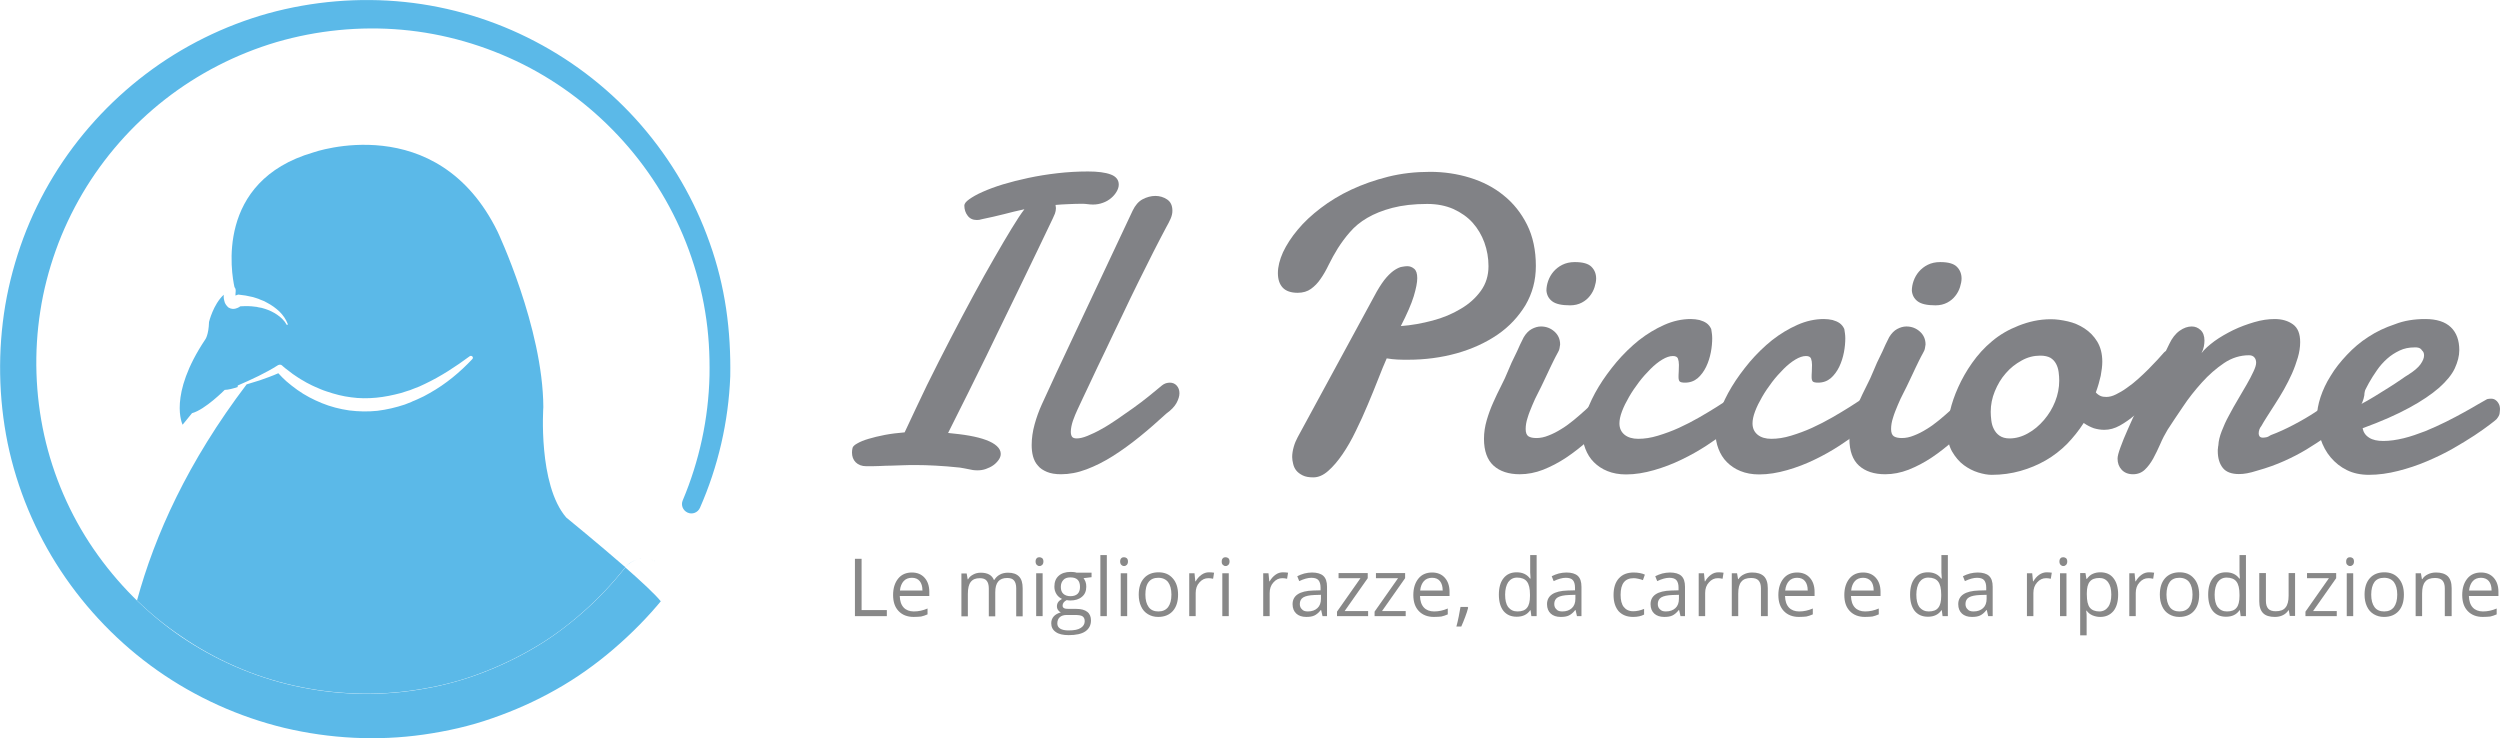 <?xml version="1.0" encoding="utf-8"?>
<!-- Generator: Adobe Illustrator 23.0.3, SVG Export Plug-In . SVG Version: 6.00 Build 0)  -->
<svg version="1.1" id="Livello_3" xmlns="http://www.w3.org/2000/svg" xmlns:xlink="http://www.w3.org/1999/xlink" x="0px" y="0px"
	 viewBox="0 0 1277.3 377.1" style="enable-background:new 0 0 1277.3 377.1;" xml:space="preserve">
<style type="text/css">
	.st0{fill:#818286;}
	.st1{fill:#5BB9E8;}
	.st2{fill:#888888;}
</style>
<g>
	<g>
		<path class="st0" d="M490.4,238.9c-4.6-0.5-8.8-0.8-12.4-1c-3.6-0.2-7-0.3-10.2-0.3c-2.1,0-4.2,0-6.2,0.1c-2,0.1-4,0.1-6,0.2
			c-2,0-4.1,0.1-6.2,0.2c-2.1,0.1-4.4,0.1-6.8,0.1c-2.3,0-4.1-0.7-5.4-2c-1.3-1.3-1.9-3-1.9-5c0-0.8,0.1-1.6,0.3-2.4
			c0.2-0.7,1-1.5,2.5-2.3c1.4-0.8,3.3-1.6,5.7-2.3c2.4-0.7,5.1-1.4,8.3-2c3.2-0.6,6.5-1,10.1-1.3c3.7-7.9,7.5-16,11.4-24.1
			c4-8.1,8-16,12-23.7s7.9-15.1,11.7-22.1c3.8-7,7.3-13.4,10.7-19.2c3.3-5.8,6.3-10.8,8.9-15.1c2.6-4.3,4.8-7.6,6.5-9.8
			c-3.6,0.8-7.1,1.6-10.4,2.5c-3.4,0.9-7.2,1.7-11.4,2.6c-0.8,0.3-1.7,0.4-2.5,0.4c-2,0-3.6-0.7-4.7-2.2c-1.1-1.4-1.7-3.2-1.7-5.2
			c0-0.9,0.8-2,2.5-3.2c1.7-1.2,3.9-2.5,6.9-3.8c2.9-1.3,6.4-2.6,10.3-3.8c4-1.2,8.3-2.3,13-3.3c4.7-1,9.6-1.8,14.8-2.4
			c5.2-0.6,10.4-0.9,15.7-0.9c4.9,0,8.8,0.5,11.5,1.5c2.8,1,4.2,2.8,4.2,5.2c0,1.2-0.4,2.4-1.1,3.6c-0.7,1.2-1.6,2.3-2.8,3.3
			c-1.2,1-2.5,1.8-4.2,2.4c-1.6,0.6-3.3,0.9-5.1,0.9c-1,0-1.9-0.1-2.7-0.2s-1.8-0.2-2.7-0.2c-2.6,0-5,0.1-7.3,0.2
			c-2.3,0.1-4.4,0.2-6.4,0.4c0.1,0.7,0.2,1.2,0.2,1.6c0,1-0.2,1.9-0.5,2.8c-0.4,0.9-0.7,1.7-1.1,2.5c-2.2,4.6-4.8,10.1-7.9,16.5
			c-3.1,6.4-6.4,13.3-9.9,20.5c-3.5,7.2-7.1,14.6-10.7,22c-3.6,7.5-7,14.5-10.3,21.1c-3.2,6.6-6.2,12.5-8.8,17.7
			c-2.6,5.2-4.6,9.1-5.9,11.8c3.9,0.4,7.6,0.8,10.9,1.4c3.3,0.6,6.1,1.3,8.5,2.2c2.4,0.9,4.2,1.9,5.5,3.1c1.3,1.2,2,2.5,2,4
			c0,1.1-0.4,2.1-1.1,3.1c-0.7,1-1.6,1.9-2.7,2.7c-1.1,0.8-2.4,1.4-3.8,1.9c-1.4,0.5-2.8,0.7-4.3,0.7c-1.6,0-3.1-0.2-4.6-0.6
			C493.2,239.4,491.8,239.1,490.4,238.9z"/>
		<path class="st0" d="M550.5,209.3c-0.8,1.6-1.5,3.5-2.3,5.6c-0.7,2.1-1.1,4.1-1.1,5.7c0,1.1,0.2,1.9,0.6,2.5s1.2,0.9,2.4,0.9
			c1.5,0,3.3-0.4,5.5-1.3c2.2-0.9,4.6-2,7.2-3.5c2.6-1.4,5.2-3.1,8-5c2.8-1.9,5.5-3.8,8.3-5.8s5.4-4,7.9-6c2.5-2,4.7-3.8,6.7-5.5
			c0.6-0.5,1.2-0.8,2-1.1c0.8-0.2,1.4-0.3,2-0.3c1.4,0,2.6,0.5,3.5,1.5c0.9,1,1.4,2.3,1.4,3.9c0,1.5-0.5,3.1-1.5,5
			c-1,1.8-2.7,3.6-5.2,5.4c-4.5,4.1-9,8.1-13.6,11.8c-4.6,3.7-9.1,7-13.7,9.9s-9,5.1-13.5,6.8c-4.5,1.7-8.8,2.5-13,2.5
			c-2.9,0-5.3-0.4-7.2-1.2c-1.9-0.8-3.5-1.8-4.6-3.2c-1.2-1.3-2-2.9-2.5-4.7c-0.5-1.8-0.7-3.8-0.7-5.8c0-3.4,0.5-7,1.5-10.6
			c1-3.6,2.2-6.9,3.6-10c2.5-5.5,5-10.9,7.5-16.3c2.5-5.4,4.9-10.4,7-14.9l32-68c1.3-2.7,3-4.7,5.1-5.8c2.1-1.1,4.3-1.7,6.5-1.7
			c2.2,0,4.2,0.6,6,1.8c1.8,1.2,2.7,3.1,2.7,5.8c0,1.3-0.3,2.6-0.9,4c-0.6,1.4-1.4,2.9-2.3,4.5c-1.8,3.3-3.8,7.3-6.3,12.1
			c-2.4,4.8-5,10-7.8,15.6c-2.8,5.6-5.6,11.5-8.5,17.6c-2.9,6.1-5.8,12-8.5,17.8c-2.8,5.8-5.4,11.2-7.8,16.4
			S552.2,205.5,550.5,209.3z"/>
		<path class="st0" d="M708.5,183.1c-1.3,3-2.8,6.5-4.4,10.7c-1.6,4.1-3.4,8.5-5.3,13c-1.9,4.5-3.9,9-6.1,13.4
			c-2.1,4.4-4.4,8.4-6.8,11.9c-2.4,3.5-4.8,6.3-7.3,8.5c-2.5,2.2-5,3.3-7.6,3.3c-2.2,0-4-0.3-5.4-1c-1.4-0.7-2.5-1.5-3.3-2.5
			c-0.8-1-1.3-2.1-1.6-3.4c-0.3-1.2-0.5-2.4-0.5-3.5c0-1.7,0.3-3.4,0.8-5.2c0.5-1.8,1.2-3.4,2-4.9l40.4-74.4c1.8-3.1,3.4-5.5,5-7.3
			c1.6-1.8,3.1-3.1,4.4-3.9s2.6-1.4,3.6-1.5c1.1-0.2,1.9-0.3,2.6-0.3c1.3,0,2.4,0.4,3.5,1.3c1.1,0.9,1.6,2.5,1.6,4.8
			c0,2.3-0.6,5.3-1.8,9.3c-1.2,3.9-3.4,9-6.6,15.2c5.5-0.4,10.9-1.4,16.2-2.8c5.3-1.4,10.1-3.4,14.4-6c4.3-2.5,7.7-5.6,10.3-9.2
			c2.6-3.6,3.9-7.8,3.9-12.6c0-4.2-0.7-8.2-2.1-12.1c-1.4-3.8-3.4-7.2-6-10.1c-2.6-2.9-5.9-5.2-9.8-7c-3.9-1.7-8.3-2.6-13.4-2.6
			c-6.9,0-12.8,0.7-17.8,2c-5,1.3-9.2,3-12.8,5.1c-3.6,2.1-6.5,4.5-8.9,7.3c-2.4,2.7-4.4,5.5-6.2,8.3c-1.7,2.8-3.3,5.6-4.6,8.3
			c-1.3,2.7-2.7,5.2-4.2,7.3c-1.4,2.1-3.1,3.8-4.9,5.1c-1.8,1.3-4.1,2-6.8,2c-3.4,0-6-0.9-7.6-2.6c-1.7-1.8-2.5-4.3-2.5-7.5
			c0-3.2,0.9-6.8,2.6-10.6c1.8-3.8,4.3-7.7,7.5-11.5c3.2-3.9,7.2-7.6,11.8-11.1c4.6-3.5,9.8-6.7,15.6-9.4c5.8-2.7,12-4.9,18.8-6.6
			c6.8-1.7,13.9-2.5,21.5-2.5c7,0,13.8,1,20.3,3c6.5,2,12.3,5,17.2,9c5,4,9,9,12,15c3,6,4.5,13.1,4.5,21.1c0,7.4-1.8,14-5.3,20
			c-3.6,5.9-8.3,11-14.3,15.1s-13,7.3-20.8,9.5c-7.9,2.2-16.2,3.3-24.9,3.3c-1.8,0-3.7,0-5.5-0.1
			C712.1,183.6,710.3,183.4,708.5,183.1z"/>
		<path class="st0" d="M778.5,172.3c1.2-2,2.6-3.4,4.1-4.2c1.5-0.8,3.1-1.3,4.7-1.3c2.7,0,5,0.9,6.9,2.6c1.9,1.7,2.9,3.9,2.9,6.6
			c-0.1,0.6-0.2,1.3-0.3,1.9s-0.3,1.3-0.7,1.9c-1,1.8-1.8,3.4-2.4,4.6s-1.2,2.4-1.7,3.5c-0.5,1.1-1,2.2-1.5,3.2
			c-0.5,1.1-1.1,2.3-1.8,3.8c-0.8,1.8-1.8,3.7-2.8,5.7c-1.1,2.1-2.1,4.2-3,6.4c-0.9,2.2-1.8,4.3-2.4,6.4c-0.7,2.1-1,4-1,5.8
			c0,1.9,0.5,3.1,1.4,3.7c0.9,0.6,2.3,0.9,4.1,0.9c2,0,4-0.4,6.2-1.3c2.1-0.8,4.3-1.9,6.5-3.3c2.2-1.3,4.3-2.9,6.4-4.6
			c2.1-1.7,4.1-3.5,6-5.2c1.9-1.8,3.6-3.4,5.2-5.1c1.6-1.6,2.9-3.1,4-4.3c1.4-1.3,2.8-2,4.2-2c1.3,0,2.3,0.6,3.1,1.7
			c0.8,1.1,1.2,2.6,1.2,4.3c0,1.6-0.4,3.3-1.2,5.2c-0.8,1.8-2.1,3.6-4,5.2c-3.6,3.7-7.2,7.2-11,10.5c-3.7,3.3-7.5,6.3-11.4,8.9
			c-3.9,2.6-7.8,4.6-11.8,6.2c-3.9,1.5-7.9,2.3-11.9,2.3c-5.7,0-10.2-1.5-13.4-4.4s-4.9-7.5-4.9-13.7c0-3.2,0.5-6.4,1.4-9.5
			c0.9-3.1,2-6.1,3.3-9c1.3-2.9,2.6-5.7,4-8.4c1.4-2.7,2.6-5.3,3.6-7.8c0.4-0.9,1-2.3,1.8-4.2c0.9-1.9,1.8-3.8,2.8-5.8
			C776,177.3,777.2,174.9,778.5,172.3z M790.1,148.5c0-1.6,0.3-3.3,0.9-5c0.6-1.7,1.5-3.3,2.7-4.7c1.2-1.4,2.7-2.6,4.5-3.5
			c1.8-0.9,3.9-1.4,6.4-1.4c4.1,0,6.9,0.8,8.5,2.4c1.6,1.6,2.4,3.6,2.4,6c0,1.3-0.3,2.8-0.8,4.4c-0.5,1.6-1.3,3.1-2.4,4.5
			s-2.4,2.5-4.1,3.4c-1.7,0.9-3.7,1.4-6,1.4c-4.4,0-7.4-0.7-9.2-2.1C791.3,152.6,790.3,150.8,790.1,148.5z"/>
		<path class="st0" d="M874.8,172.8c0,2.2-0.2,4.6-0.7,7.2c-0.5,2.6-1.3,5.1-2.4,7.4c-1.1,2.3-2.6,4.3-4.3,5.8
			c-1.8,1.5-3.9,2.3-6.5,2.3c-1.4,0-2.3-0.2-2.7-0.6c-0.4-0.4-0.6-1.2-0.6-2.2c0-0.6,0-1.6,0.1-2.8c0-1.2,0.1-2.4,0.1-3.5
			c0-1.3-0.2-2.3-0.5-3.2c-0.4-0.9-1.2-1.3-2.6-1.3c-1.6,0-3.4,0.6-5.4,1.8c-2,1.2-4,2.8-6,4.8c-2,2-4,4.2-5.9,6.7
			c-1.9,2.5-3.6,5-5.1,7.6c-1.5,2.6-2.7,5-3.6,7.4c-0.9,2.4-1.3,4.4-1.3,6.1c0,2.5,0.9,4.4,2.6,5.8c1.7,1.4,4.1,2.1,7,2.1
			c3.2,0,6.5-0.5,10.1-1.6s7.2-2.4,10.7-4c3.5-1.6,7-3.4,10.3-5.3c3.3-1.9,6.3-3.7,9-5.4c2.7-1.7,5-3.2,6.8-4.4c1.8-1.2,3-2,3.6-2.3
			c1.1-0.6,2.2-0.8,3.2-0.8c0.8,0,1.6,0.2,2.2,0.6c0.6,0.4,1.1,0.8,1.4,1.4c0.4,0.5,0.6,1.1,0.7,1.7c0.1,0.6,0.2,1.1,0.2,1.5
			c0,0.6-0.1,1.4-0.2,2.3c-0.1,0.9-0.7,1.9-1.6,3c-0.4,0.4-1.5,1.5-3.4,3.2c-1.9,1.7-4.4,3.7-7.5,6.1s-6.6,4.8-10.5,7.4
			c-4,2.6-8.2,5-12.8,7.2c-4.5,2.2-9.2,4-14.1,5.4s-9.6,2.2-14.3,2.2c-3.6,0-6.8-0.6-9.5-1.7c-2.8-1.1-5.1-2.7-7-4.6
			c-1.9-1.9-3.3-4.2-4.3-6.8c-1-2.6-1.5-5.3-1.5-8.2c0-3.2,0.7-6.8,2.2-10.9s3.5-8.3,6.1-12.6c2.6-4.3,5.7-8.5,9.2-12.7
			c3.5-4.1,7.3-7.8,11.4-11.1c4.1-3.2,8.4-5.8,12.9-7.8c4.5-2,9-3,13.6-3c1.5,0,3,0.2,4.4,0.5c1.4,0.4,2.6,0.9,3.6,1.6
			c1,0.7,1.8,1.7,2.4,3C874.5,169.5,874.8,171,874.8,172.8z"/>
		<path class="st0" d="M942.8,172.8c0,2.2-0.2,4.6-0.7,7.2c-0.5,2.6-1.3,5.1-2.4,7.4c-1.1,2.3-2.6,4.3-4.3,5.8
			c-1.8,1.5-3.9,2.3-6.5,2.3c-1.4,0-2.3-0.2-2.7-0.6c-0.4-0.4-0.6-1.2-0.6-2.2c0-0.6,0-1.6,0.1-2.8c0-1.2,0.1-2.4,0.1-3.5
			c0-1.3-0.2-2.3-0.5-3.2c-0.4-0.9-1.2-1.3-2.6-1.3c-1.6,0-3.4,0.6-5.4,1.8c-2,1.2-4,2.8-6,4.8c-2,2-4,4.2-5.9,6.7
			c-1.9,2.5-3.6,5-5.1,7.6c-1.5,2.6-2.7,5-3.6,7.4c-0.9,2.4-1.3,4.4-1.3,6.1c0,2.5,0.9,4.4,2.6,5.8c1.7,1.4,4.1,2.1,7,2.1
			c3.2,0,6.5-0.5,10.1-1.6s7.2-2.4,10.7-4c3.5-1.6,7-3.4,10.3-5.3c3.3-1.9,6.3-3.7,9-5.4c2.7-1.7,5-3.2,6.8-4.4c1.8-1.2,3-2,3.6-2.3
			c1.1-0.6,2.2-0.8,3.2-0.8c0.8,0,1.6,0.2,2.2,0.6c0.6,0.4,1.1,0.8,1.4,1.4c0.4,0.5,0.6,1.1,0.7,1.7c0.1,0.6,0.2,1.1,0.2,1.5
			c0,0.6-0.1,1.4-0.2,2.3c-0.1,0.9-0.7,1.9-1.6,3c-0.4,0.4-1.5,1.5-3.4,3.2c-1.9,1.7-4.4,3.7-7.5,6.1s-6.6,4.8-10.5,7.4
			c-4,2.6-8.2,5-12.8,7.2c-4.5,2.2-9.2,4-14.1,5.4s-9.6,2.2-14.3,2.2c-3.6,0-6.8-0.6-9.5-1.7c-2.8-1.1-5.1-2.7-7-4.6
			c-1.9-1.9-3.3-4.2-4.3-6.8c-1-2.6-1.5-5.3-1.5-8.2c0-3.2,0.7-6.8,2.2-10.9s3.5-8.3,6.1-12.6c2.6-4.3,5.7-8.5,9.2-12.7
			c3.5-4.1,7.3-7.8,11.4-11.1c4.1-3.2,8.4-5.8,12.9-7.8c4.5-2,9-3,13.6-3c1.5,0,3,0.2,4.4,0.5c1.4,0.4,2.6,0.9,3.6,1.6
			c1,0.7,1.8,1.7,2.4,3C942.5,169.5,942.8,171,942.8,172.8z"/>
		<path class="st0" d="M965.2,172.3c1.2-2,2.6-3.4,4.1-4.2c1.5-0.8,3.1-1.3,4.7-1.3c2.7,0,5,0.9,6.9,2.6c1.9,1.7,2.9,3.9,2.9,6.6
			c-0.1,0.6-0.2,1.3-0.3,1.9s-0.3,1.3-0.7,1.9c-1,1.8-1.8,3.4-2.4,4.6s-1.2,2.4-1.7,3.5c-0.5,1.1-1,2.2-1.5,3.2
			c-0.5,1.1-1.1,2.3-1.8,3.8c-0.8,1.8-1.8,3.7-2.8,5.7c-1.1,2.1-2.1,4.2-3,6.4c-0.9,2.2-1.8,4.3-2.4,6.4c-0.7,2.1-1,4-1,5.8
			c0,1.9,0.5,3.1,1.4,3.7c0.9,0.6,2.3,0.9,4.1,0.9c2,0,4-0.4,6.2-1.3c2.1-0.8,4.3-1.9,6.5-3.3c2.2-1.3,4.3-2.9,6.4-4.6
			c2.1-1.7,4.1-3.5,6-5.2c1.9-1.8,3.6-3.4,5.2-5.1c1.6-1.6,2.9-3.1,4-4.3c1.4-1.3,2.8-2,4.2-2c1.3,0,2.3,0.6,3.1,1.7
			c0.8,1.1,1.2,2.6,1.2,4.3c0,1.6-0.4,3.3-1.2,5.2c-0.8,1.8-2.1,3.6-4,5.2c-3.6,3.7-7.2,7.2-11,10.5c-3.7,3.3-7.5,6.3-11.4,8.9
			c-3.9,2.6-7.8,4.6-11.8,6.2c-3.9,1.5-7.9,2.3-11.9,2.3c-5.7,0-10.2-1.5-13.4-4.4s-4.9-7.5-4.9-13.7c0-3.2,0.5-6.4,1.4-9.5
			c0.9-3.1,2-6.1,3.3-9c1.3-2.9,2.6-5.7,4-8.4c1.4-2.7,2.6-5.3,3.6-7.8c0.4-0.9,1-2.3,1.8-4.2c0.9-1.9,1.8-3.8,2.8-5.8
			C962.7,177.3,963.9,174.9,965.2,172.3z M976.8,148.5c0-1.6,0.3-3.3,0.9-5c0.6-1.7,1.5-3.3,2.7-4.7c1.2-1.4,2.7-2.6,4.5-3.5
			c1.8-0.9,3.9-1.4,6.4-1.4c4.1,0,6.9,0.8,8.5,2.4c1.6,1.6,2.4,3.6,2.4,6c0,1.3-0.3,2.8-0.8,4.4c-0.5,1.6-1.3,3.1-2.4,4.5
			s-2.4,2.5-4.1,3.4c-1.7,0.9-3.7,1.4-6,1.4c-4.4,0-7.4-0.7-9.2-2.1C978,152.6,977,150.8,976.8,148.5z"/>
		<path class="st0" d="M1047.9,163.1c2.7,0,5.5,0.4,8.6,1.1c3.1,0.7,5.9,1.9,8.5,3.6c2.6,1.7,4.8,3.9,6.5,6.7
			c1.7,2.8,2.6,6.2,2.6,10.3c0,2.1-0.3,4.5-0.8,7.2c-0.6,2.7-1.4,5.5-2.5,8.5c0.7,0.8,1.5,1.4,2.4,1.8c0.9,0.4,1.9,0.5,3,0.5
			c1.5,0,3.1-0.4,4.9-1.3s3.6-1.9,5.5-3.3c1.9-1.3,3.8-2.8,5.7-4.5s3.7-3.4,5.4-5.1s3.2-3.3,4.6-4.8c1.4-1.5,2.5-2.8,3.4-3.8
			c0.5-0.5,1.1-0.7,1.8-0.7c1,0,1.9,0.5,2.6,1.5c0.8,1,1.2,2.4,1.2,4.3c0,1.8-0.5,3.9-1.6,6.3c-1.1,2.4-3.1,4.9-6.1,7.5
			c-1.7,1.8-3.6,3.9-5.8,6.3c-2.2,2.4-4.5,4.6-7,6.8c-2.5,2.1-5,3.9-7.7,5.4c-2.7,1.5-5.3,2.2-8,2.2c-1.8,0-3.6-0.3-5.3-0.8
			c-1.7-0.6-3.5-1.5-5.2-2.7c-2.5,3.9-5.4,7.5-8.6,10.8c-3.2,3.2-6.8,6-10.8,8.3c-4,2.3-8.3,4.1-12.9,5.4c-4.6,1.3-9.5,2-14.7,2
			c-2,0-4.3-0.4-6.9-1.2c-2.6-0.8-5.1-2.1-7.4-3.8c-2.4-1.8-4.3-4.1-6-7c-1.6-2.9-2.4-6.4-2.4-10.5c0-2.8,0.5-6.2,1.4-10.1
			c0.9-3.9,2.3-8,4.2-12.2c1.9-4.2,4.2-8.3,7.1-12.4s6.2-7.8,10.2-11.1c3.9-3.3,8.4-5.9,13.5-7.9S1041.7,163.1,1047.9,163.1z
			 M1042.4,181.7c-3.3,0-6.5,0.8-9.5,2.5c-3.1,1.7-5.8,3.8-8.1,6.5c-2.4,2.7-4.2,5.8-5.6,9.2c-1.4,3.4-2.1,6.9-2.1,10.5
			c0,1.3,0.1,2.8,0.3,4.4s0.6,3.1,1.3,4.4c0.7,1.4,1.6,2.5,2.9,3.4c1.3,0.9,3,1.4,5.1,1.4c3.2,0,6.4-0.9,9.4-2.6
			c3.1-1.7,5.8-4,8.2-6.8c2.4-2.8,4.3-5.9,5.7-9.4c1.4-3.5,2.1-7.1,2.1-10.7c0-1.4-0.1-2.9-0.3-4.4c-0.2-1.5-0.6-2.9-1.3-4.2
			c-0.7-1.3-1.6-2.3-2.9-3.1C1046.3,182.1,1044.6,181.7,1042.4,181.7z"/>
		<path class="st0" d="M1108.3,175.8c1.4-3,3.2-5.3,5.3-6.8s4.2-2.2,6.2-2.2c1.7,0,3.2,0.6,4.5,1.8c1.3,1.2,2,3,2,5.4
			c0,0.9-0.1,1.9-0.3,3s-0.6,2.2-1.2,3.4c1.5-2,3.8-4,6.6-6.1c2.9-2.1,6.1-3.9,9.5-5.6c3.5-1.7,7.1-3,10.8-4.1s7.2-1.6,10.5-1.6
			c3.7,0,6.8,0.9,9.3,2.7c2.5,1.8,3.7,4.8,3.7,9.1c0,2.5-0.4,5.2-1.2,7.9c-0.8,2.7-1.8,5.5-3,8.2c-1.2,2.7-2.6,5.4-4.1,8.1
			c-1.5,2.6-3,5.1-4.5,7.4s-2.8,4.4-4.1,6.4c-1.2,1.9-2.2,3.5-2.9,4.8c-0.9,1.1-1.4,2.4-1.4,3.9c0,0.6,0.2,1.1,0.5,1.5
			c0.4,0.4,0.9,0.6,1.7,0.6c0.5,0,1.1-0.1,1.7-0.2s1.4-0.5,2.3-1.1c3.8-1.4,7.7-3.2,11.7-5.3c4-2.1,7.8-4.3,11.4-6.7
			c3.7-2.4,7-4.7,10.1-7.1c3.1-2.4,5.6-4.5,7.6-6.4c0.6-0.5,1.1-0.8,1.7-1.1c0.6-0.2,1.1-0.3,1.6-0.3c1.2,0,2.1,0.5,2.8,1.4
			c0.7,0.9,1,2.1,1,3.5c0,2.2-0.7,4.6-2.1,7.3c-1.4,2.7-3.5,5.2-6.5,7.5c-4,2.9-7.7,5.5-11,7.9c-3.3,2.4-6.8,4.6-10.2,6.7
			c-3.5,2.1-7.2,4-11.2,5.8c-4,1.8-8.6,3.5-14,5c-1.8,0.6-3.5,1-5,1.3c-1.5,0.3-2.9,0.4-4.2,0.4c-3.7,0-6.5-1-8.2-3.1
			c-1.7-2.1-2.6-5-2.6-8.7c0-0.5,0-1,0.1-1.4c0-0.5,0.1-1,0.2-1.5c0.1-2.2,0.7-4.6,1.7-7.2c1-2.6,2.2-5.3,3.7-8
			c1.4-2.7,3-5.5,4.6-8.2c1.6-2.7,3.1-5.3,4.5-7.7s2.5-4.6,3.4-6.5c0.9-1.9,1.4-3.4,1.4-4.6c0-1.1-0.3-2-0.9-2.7
			c-0.6-0.7-1.5-1.1-2.7-1.1c-4.5,0-8.8,1.3-12.8,4c-4,2.7-7.8,6-11.3,9.9c-3.5,3.9-6.8,8-9.7,12.4c-3,4.4-5.6,8.3-7.8,11.7
			c-1.4,2.3-2.7,4.8-3.8,7.4s-2.4,5.1-3.6,7.4c-1.3,2.3-2.7,4.2-4.3,5.7c-1.6,1.5-3.6,2.3-6,2.3c-2.5,0-4.4-0.8-5.8-2.3
			c-1.4-1.5-2.1-3.4-2.1-5.7c0-1.2,0.5-3.1,1.5-5.8c1-2.7,2.2-5.8,3.8-9.3c1.5-3.5,3.3-7.3,5.2-11.3c1.9-4,3.9-8.1,5.8-12
			c1.9-4,3.8-7.7,5.5-11.2C1105.7,181.2,1107.2,178.2,1108.3,175.8z"/>
		<path class="st0" d="M1239.1,163c5.8,0,10.2,1.4,13.1,4.2c2.9,2.8,4.3,6.7,4.3,11.7c0,3-0.8,6-2.3,9.3c-1.5,3.2-4.2,6.5-8,9.9
			c-3.8,3.3-8.9,6.8-15.2,10.2c-6.4,3.5-14.3,7-23.9,10.5c0.4,2,1.4,3.6,3.3,4.8c1.8,1.2,4.3,1.7,7.3,1.7c3.2,0,6.7-0.5,10.4-1.4
			s7.3-2.2,11-3.6c3.6-1.5,7.2-3.1,10.6-4.8c3.4-1.7,6.6-3.4,9.3-4.9c2.8-1.5,5.1-2.9,7-4c1.9-1.1,3.1-1.8,3.7-2.1
			c0.6-0.4,1.2-0.7,1.7-0.7c0.5-0.1,1-0.1,1.4-0.1c0.8,0,1.5,0.2,2.1,0.6c0.6,0.4,1,0.8,1.4,1.4c0.4,0.5,0.6,1.1,0.8,1.7
			c0.1,0.6,0.2,1.1,0.2,1.5c0,0.6-0.1,1.4-0.2,2.3c-0.1,0.9-0.7,1.9-1.6,3c-0.4,0.4-1.5,1.3-3.5,2.8c-2,1.5-4.6,3.4-7.8,5.5
			s-6.8,4.3-11,6.7c-4.2,2.4-8.6,4.5-13.3,6.5c-4.7,2-9.5,3.6-14.6,4.9c-5.1,1.3-10.1,2-15,2c-4.2,0-8-0.8-11.2-2.4
			c-3.3-1.6-6-3.8-8.3-6.5c-2.3-2.7-4-5.9-5.2-9.5c-1.2-3.6-1.8-7.3-1.8-11.3c0-3,0.6-6.3,1.8-10c1.2-3.6,2.9-7.3,5.2-10.9
			c2.2-3.7,5-7.2,8.3-10.7s6.9-6.6,11-9.2c4.1-2.7,8.6-4.8,13.4-6.4C1228.3,163.8,1233.5,163,1239.1,163z M1235.3,177.6
			c-0.4-0.1-0.7-0.1-0.9-0.1c-0.3,0-0.6,0-0.9,0c-2.7,0-5.2,0.5-7.5,1.6s-4.4,2.4-6.4,4.2c-1.9,1.7-3.7,3.7-5.2,5.9
			c-1.5,2.2-2.9,4.3-4.1,6.5c-1.2,2.1-2.2,4.2-3,6.2c-0.8,2-1.4,3.6-1.8,5c2.5-1.3,5-2.7,7.6-4.3c2.6-1.6,5.1-3.2,7.4-4.6
			s4.3-2.8,6.1-4c1.7-1.2,2.9-2,3.6-2.4c3.2-2,5.3-3.8,6.5-5.5c1.2-1.7,1.8-3.2,1.8-4.5c0-1.1-0.3-1.9-1-2.5
			C1236.9,178.1,1236.1,177.7,1235.3,177.6z"/>
	</g>
	<g>
		<g>
			<path class="st1" d="M118.9,151.7C118.9,151.7,118.9,151.7,118.9,151.7C118.9,151.7,118.9,151.7,118.9,151.7z"/>
		</g>
		<g>
			<g>
				<path class="st1" d="M150.3,350.3c20.6,4.6,42,5.4,62.8,2.1c10.4-1.6,20.7-4.1,30.5-7.7c9.9-3.6,19.4-8,28.5-13.3
					c9.1-5.2,17.6-11.5,25.4-18.4c7.9-6.9,15.1-14.5,21.6-22.7l0.1-0.1c0.1-0.1,0.2-0.3,0.3-0.4c-13.9-12.1-30.2-25.4-30.2-25.4
					c-14.5-16.8-11.7-56.4-11.7-56.4c-0.2-40.7-23.4-89.7-23.4-89.7C223.3,55.4,160,77.9,160,77.9c-50.3,14.7-41.7,62.1-40.2,68.8
					c0.5,0.6,0.7,1.3,0.6,2.1l0,0.3c-0.1,0.7-0.1,1.3-0.1,1.9l1.4-0.5l3.8,0.5c1.3,0.3,2.5,0.5,3.8,0.8l1.9,0.6l0.9,0.3l0.9,0.4
					l1.8,0.7l1.7,0.9c2.3,1.2,4.4,2.7,6.3,4.5c1.8,1.8,3.3,3.9,4.2,6.3c0.1,0.2,0,0.4-0.2,0.5c-0.2,0.1-0.4,0-0.4-0.2l0,0
					c-1.1-2-2.9-3.7-4.8-5c-1.9-1.3-4-2.3-6.2-3l-1.7-0.5l-1.7-0.3l-0.8-0.2l-0.9-0.1l-1.7-0.2c-1.1-0.1-2.3-0.1-3.4-0.1l-2.4,0.1
					c-0.2,0.1-0.4,0.2-0.6,0.4c-0.5,0.3-1.2,0.6-2,0.8c-0.9,0.2-2.1,0.2-3.3-0.5c-0.3-0.2-0.5-0.3-0.7-0.6c-0.2-0.2-0.4-0.4-0.6-0.7
					c-0.3-0.4-0.5-0.8-0.7-1.2c-0.1-0.4-0.2-0.7-0.3-1c-0.1-0.4-0.1-0.6-0.2-0.9l-0.1-0.8c0-0.3,0-0.5,0-0.8c0-0.2,0-0.4,0-0.6
					c-5.4,5-7.5,13.9-7.5,13.9c-0.2,6.7-1.9,8.9-1.9,8.9C85.7,202.1,93.3,217,93.3,217c2.4-2.9,4.8-5.9,4.8-5.9
					c6.7-1.8,16.7-11.9,16.7-11.9c1.7,0,4.4-0.7,6.8-1.5c-0.1,0-0.2-0.1-0.2-0.3c-0.1-0.2,0.1-0.4,0.2-0.5l0,0
					c3.5-1.5,7-3.1,10.5-4.8c3.4-1.7,6.8-3.5,9.9-5.5l0,0c0.7-0.4,1.6-0.4,2.2,0.2l0.3,0.3c0.7,0.6,1.6,1.4,2.5,2
					c0.9,0.7,1.7,1.3,2.6,2c1.8,1.2,3.6,2.5,5.5,3.5c0.9,0.6,1.9,1.1,2.9,1.6c1,0.5,1.9,1,2.9,1.4c1,0.4,2,0.9,3,1.3
					c1,0.4,2,0.8,3,1.1c4.1,1.4,8.3,2.5,12.5,3c4.2,0.6,8.6,0.6,12.8,0.2c4.3-0.4,8.5-1.3,12.7-2.4l3.1-1c0.5-0.2,1-0.3,1.6-0.5
					l1.5-0.6l3.1-1.2l3-1.4c8-3.8,15.5-8.7,22.8-14.1c0.4-0.3,1.1-0.2,1.4,0.2c0.3,0.4,0.3,0.9-0.1,1.3
					c-6.3,6.7-13.5,12.7-21.7,17.3l-3.1,1.7c-1,0.5-2.1,1-3.2,1.5l-1.6,0.7c-0.5,0.2-1.1,0.4-1.6,0.7l-3.3,1.3
					c-4.5,1.5-9.2,2.6-14,3.2c-4.8,0.5-9.6,0.4-14.4-0.2c-4.8-0.7-9.5-1.9-13.9-3.7c-4.4-1.8-8.7-4-12.6-6.8
					c-1.9-1.4-3.8-2.8-5.6-4.4c-1.4-1.3-2.8-2.6-4.1-4.1c-3.1,1.4-6.3,2.5-9.4,3.6c-2.3,0.7-4.5,1.4-6.8,2.1
					c-30,39.5-46.9,77-56,110.4c6.9,6.7,14.4,12.8,22.4,18.2C110,337.1,129.7,345.7,150.3,350.3z"/>
			</g>
		</g>
	</g>
	<g>
		<g>
			<path class="st1" d="M330.4,285.5c0.3,0,0.5,0.1,0.8,0.1C330.9,285.6,330.7,285.5,330.4,285.5z"/>
		</g>
		<g>
			<path class="st1" d="M331.6,285.7c0.2,0.1,0.5,0.1,0.7,0.2C332.1,285.8,331.9,285.8,331.6,285.7z"/>
		</g>
		<g>
			<path class="st1" d="M332.9,286c0.2,0.1,0.4,0.1,0.6,0.2C333.3,286.2,333.1,286.1,332.9,286z"/>
		</g>
		<g>
			<path class="st1" d="M335.3,287.2c0.1,0.1,0.3,0.1,0.4,0.2C335.6,287.3,335.4,287.2,335.3,287.2z"/>
		</g>
		<g>
			<path class="st1" d="M371,157.8c-1.7-11.5-4.5-22.8-8.4-33.7c-7.7-21.9-19.6-42.3-34.8-59.9c-15.2-17.6-33.8-32.3-54.5-43.1
				C252.7,10.3,230,3.4,206.7,1c-23.2-2.4-47-0.4-69.6,5.8c-22.6,6.3-44,16.9-62.7,31.1C55.7,52.1,39.6,69.8,27.3,90
				C21.2,100,16,110.7,11.9,121.7c-4.1,11.1-7.2,22.5-9.2,34.2c-3.9,23.3-3.5,47.3,1.2,70.5c4.8,23.2,14.1,45.5,27.2,65.3
				c13.1,19.8,29.9,37.2,49.4,50.9c19.5,13.7,41.6,23.7,64.8,29.3c23.2,5.5,47.5,6.8,71.2,3.4c11.8-1.7,23.6-4.3,34.9-8.3
				c11.3-3.9,22.3-8.8,32.7-14.7c10.5-5.9,20.3-12.9,29.4-20.7c9.1-7.8,17.6-16.4,25.2-25.7c-0.4,0.4-0.7,0.9-1.1,1.3
				c-2.7-3.4-10-10.2-18.1-17.3c-0.1,0.1-0.2,0.2-0.3,0.4l-0.1,0.1c-6.5,8.2-13.7,15.8-21.6,22.7c-7.9,6.9-16.3,13.2-25.4,18.4
				c-9.1,5.3-18.6,9.7-28.5,13.3c-9.9,3.6-20.1,6.1-30.5,7.7c-20.8,3.3-42.3,2.5-62.8-2.1c-20.6-4.6-40.3-13.2-57.8-25.1
				C75,313.3,59.8,298,47.8,280.5c-12-17.5-20.6-37.4-25.2-58.1c-4.6-20.8-5.3-42.5-2-63.5c1.6-10.5,4.3-20.9,7.9-31
				c3.6-10.1,8.2-19.8,13.6-29C53,80.4,67.4,64,84.3,50.8c16.9-13.2,36.4-23.2,57-29.3c20.6-6,42.5-8.2,64-6.3
				c21.5,1.9,42.6,8,62,17.7c19.3,9.7,36.8,23.2,51.3,39.4c14.5,16.2,25.9,35.1,33.4,55.6c3.7,10.2,6.6,20.8,8.3,31.5
				c1.8,10.8,2.4,21.7,2.2,32.6c-0.5,21.8-5.2,43.6-13.7,63.7l0,0c-1,2.4,0.1,5.1,2.5,6.2c2.4,1.1,5.2,0,6.3-2.4
				c9.3-21.1,14.6-44,15.5-67.2C373.3,180.9,372.7,169.3,371,157.8z"/>
		</g>
		<g>
			<path class="st1" d="M334.1,286.5c0.2,0.1,0.4,0.1,0.5,0.2C334.4,286.7,334.3,286.6,334.1,286.5z"/>
		</g>
		<g>
			<path class="st1" d="M325.5,285.9c-2.2,0.7-4.3,2-6,3.8C321.1,287.9,323.2,286.6,325.5,285.9z"/>
		</g>
		<g>
			<path class="st1" d="M325.5,285.9c0.4-0.1,0.7-0.2,1.1-0.3C326.2,285.7,325.9,285.8,325.5,285.9z"/>
		</g>
		<g>
			<path class="st1" d="M326.7,285.6c0.3-0.1,0.7-0.1,1-0.2C327.4,285.5,327,285.6,326.7,285.6z"/>
		</g>
		<g>
			<path class="st1" d="M329.2,285.4c0.3,0,0.6,0,0.9,0C329.8,285.4,329.5,285.4,329.2,285.4z"/>
		</g>
		<g>
			<path class="st1" d="M328.9,285.4c-0.3,0-0.7,0-1,0.1C328.2,285.4,328.6,285.4,328.9,285.4z"/>
		</g>
	</g>
	<g>
		<path class="st2" d="M436.8,314.8v-29.3h3.4v26.2h12.9v3.1H436.8z"/>
		<path class="st2" d="M466.8,315.2c-3.2,0-5.8-1-7.7-3c-1.9-2-2.8-4.7-2.8-8.2c0-3.5,0.9-6.3,2.6-8.4c1.7-2.1,4.1-3.1,7-3.1
			c2.7,0,4.9,0.9,6.5,2.7s2.4,4.2,2.4,7.2v2.1h-15.1c0.1,2.6,0.7,4.5,2,5.9c1.2,1.3,3,2,5.2,2c2.4,0,4.7-0.5,7-1.5v3
			c-1.2,0.5-2.3,0.9-3.3,1.1C469.6,315.1,468.3,315.2,466.8,315.2z M465.9,295.2c-1.8,0-3.2,0.6-4.2,1.7c-1,1.1-1.7,2.7-1.9,4.8
			h11.5c0-2.1-0.5-3.7-1.4-4.8C469,295.8,467.7,295.2,465.9,295.2z"/>
		<path class="st2" d="M519.2,314.8v-14.3c0-1.7-0.4-3.1-1.1-3.9c-0.7-0.9-1.9-1.3-3.5-1.3c-2.1,0-3.6,0.6-4.6,1.8
			c-1,1.2-1.5,3-1.5,5.5v12.3h-3.3v-14.3c0-1.7-0.4-3.1-1.1-3.9c-0.7-0.9-1.9-1.3-3.5-1.3c-2.1,0-3.6,0.6-4.6,1.9
			c-1,1.2-1.5,3.3-1.5,6.1v11.5h-3.3v-21.9h2.7l0.5,3h0.2c0.6-1.1,1.5-1.9,2.7-2.5c1.1-0.6,2.4-0.9,3.8-0.9c3.4,0,5.7,1.2,6.7,3.7
			h0.2c0.7-1.1,1.6-2.1,2.8-2.7c1.2-0.7,2.7-1,4.2-1c2.5,0,4.3,0.6,5.6,1.9s1.9,3.3,1.9,6.1v14.3H519.2z"/>
		<path class="st2" d="M529.1,286.9c0-0.8,0.2-1.3,0.6-1.7c0.4-0.4,0.8-0.5,1.4-0.5c0.5,0,1,0.2,1.4,0.5c0.4,0.4,0.6,0.9,0.6,1.7
			c0,0.7-0.2,1.3-0.6,1.7c-0.4,0.4-0.8,0.6-1.4,0.6c-0.6,0-1-0.2-1.4-0.6C529.3,288.2,529.1,287.6,529.1,286.9z M532.7,314.8h-3.3
			v-21.9h3.3V314.8z"/>
		<path class="st2" d="M557.7,292.8v2.1l-4.1,0.5c0.4,0.5,0.7,1.1,1,1.8c0.3,0.8,0.4,1.6,0.4,2.6c0,2.1-0.7,3.9-2.2,5.1
			c-1.5,1.3-3.5,1.9-6,1.9c-0.7,0-1.3-0.1-1.8-0.2c-1.4,0.7-2.1,1.7-2.1,2.8c0,0.6,0.2,1,0.7,1.3c0.5,0.3,1.3,0.4,2.5,0.4h3.9
			c2.4,0,4.2,0.5,5.5,1.5c1.3,1,1.9,2.5,1.9,4.4c0,2.4-1,4.3-2.9,5.6c-1.9,1.3-4.8,1.9-8.5,1.9c-2.9,0-5.1-0.5-6.6-1.6
			c-1.6-1.1-2.3-2.6-2.3-4.5c0-1.3,0.4-2.5,1.3-3.5c0.9-1,2.1-1.6,3.6-2c-0.6-0.3-1-0.6-1.4-1.2c-0.4-0.5-0.6-1.2-0.6-1.9
			c0-0.8,0.2-1.5,0.6-2.1c0.4-0.6,1.1-1.2,2-1.7c-1.1-0.5-2.1-1.3-2.8-2.4s-1.1-2.4-1.1-3.8c0-2.4,0.7-4.3,2.2-5.6
			c1.4-1.3,3.5-2,6.1-2c1.1,0,2.2,0.1,3.1,0.4H557.7z M540.2,318.5c0,1.2,0.5,2.1,1.5,2.7c1,0.6,2.4,0.9,4.3,0.9
			c2.8,0,4.9-0.4,6.2-1.3c1.3-0.8,2-2,2-3.4c0-1.2-0.4-2-1.1-2.5c-0.7-0.5-2.1-0.7-4.1-0.7h-4c-1.5,0-2.7,0.4-3.5,1.1
			S540.2,317.1,540.2,318.5z M542,299.9c0,1.5,0.4,2.7,1.3,3.5c0.9,0.8,2.1,1.2,3.6,1.2c3.2,0,4.9-1.6,4.9-4.7
			c0-3.3-1.6-4.9-4.9-4.9c-1.6,0-2.8,0.4-3.6,1.3S542,298.2,542,299.9z"/>
		<path class="st2" d="M565.5,314.8h-3.3v-31.2h3.3V314.8z"/>
		<path class="st2" d="M572.3,286.9c0-0.8,0.2-1.3,0.6-1.7c0.4-0.4,0.8-0.5,1.4-0.5c0.5,0,1,0.2,1.4,0.5c0.4,0.4,0.6,0.9,0.6,1.7
			c0,0.7-0.2,1.3-0.6,1.7c-0.4,0.4-0.8,0.6-1.4,0.6c-0.6,0-1-0.2-1.4-0.6C572.5,288.2,572.3,287.6,572.3,286.9z M575.9,314.8h-3.3
			v-21.9h3.3V314.8z"/>
		<path class="st2" d="M601.9,303.8c0,3.6-0.9,6.4-2.7,8.4c-1.8,2-4.3,3-7.5,3c-2,0-3.7-0.5-5.2-1.4c-1.5-0.9-2.7-2.2-3.5-4
			c-0.8-1.7-1.2-3.7-1.2-6c0-3.6,0.9-6.4,2.7-8.4c1.8-2,4.3-3,7.4-3c3.1,0,5.5,1,7.3,3.1C601,297.5,601.9,300.3,601.9,303.8z
			 M585.2,303.8c0,2.8,0.6,4.9,1.7,6.4c1.1,1.5,2.8,2.2,4.9,2.2c2.2,0,3.8-0.7,5-2.2c1.1-1.5,1.7-3.6,1.7-6.4c0-2.8-0.6-4.9-1.7-6.4
			c-1.1-1.4-2.8-2.2-5-2.2c-2.2,0-3.8,0.7-4.9,2.1C585.7,298.8,585.2,301,585.2,303.8z"/>
		<path class="st2" d="M617.7,292.4c1,0,1.8,0.1,2.6,0.2l-0.5,3.1c-0.9-0.2-1.7-0.3-2.4-0.3c-1.8,0-3.3,0.7-4.6,2.2
			c-1.3,1.4-1.9,3.2-1.9,5.4v11.8h-3.3v-21.9h2.7l0.4,4.1h0.2c0.8-1.4,1.8-2.5,2.9-3.3C615.1,292.8,616.3,292.4,617.7,292.4z"/>
		<path class="st2" d="M624.2,286.9c0-0.8,0.2-1.3,0.6-1.7c0.4-0.4,0.8-0.5,1.4-0.5c0.5,0,1,0.2,1.4,0.5c0.4,0.4,0.6,0.9,0.6,1.7
			c0,0.7-0.2,1.3-0.6,1.7c-0.4,0.4-0.8,0.6-1.4,0.6c-0.6,0-1-0.2-1.4-0.6C624.3,288.2,624.2,287.6,624.2,286.9z M627.8,314.8h-3.3
			v-21.9h3.3V314.8z"/>
		<path class="st2" d="M655.5,292.4c1,0,1.8,0.1,2.6,0.2l-0.5,3.1c-0.9-0.2-1.7-0.3-2.4-0.3c-1.8,0-3.3,0.7-4.6,2.2
			c-1.3,1.4-1.9,3.2-1.9,5.4v11.8h-3.3v-21.9h2.7l0.4,4.1h0.2c0.8-1.4,1.8-2.5,2.9-3.3C652.8,292.8,654.1,292.4,655.5,292.4z"/>
		<path class="st2" d="M675.7,314.8l-0.7-3.1h-0.2c-1.1,1.4-2.2,2.3-3.3,2.8c-1.1,0.5-2.4,0.7-4.1,0.7c-2.2,0-3.9-0.6-5.1-1.7
			s-1.9-2.7-1.9-4.8c0-4.4,3.5-6.8,10.6-7l3.7-0.1v-1.4c0-1.7-0.4-3-1.1-3.8c-0.7-0.8-1.9-1.2-3.6-1.2c-1.8,0-3.9,0.6-6.2,1.7
			l-1-2.5c1.1-0.6,2.3-1,3.6-1.4c1.3-0.3,2.6-0.5,3.9-0.5c2.6,0,4.6,0.6,5.8,1.7c1.3,1.2,1.9,3,1.9,5.6v15H675.7z M668.2,312.4
			c2.1,0,3.7-0.6,4.9-1.7c1.2-1.1,1.8-2.7,1.8-4.8v-2l-3.3,0.1c-2.6,0.1-4.5,0.5-5.7,1.2c-1.2,0.7-1.8,1.9-1.8,3.4
			c0,1.2,0.4,2.1,1.1,2.7C665.8,312.1,666.9,312.4,668.2,312.4z"/>
		<path class="st2" d="M699,314.8h-15.9v-2.3l12-17.1h-11.2v-2.6h14.9v2.6l-11.8,16.8H699V314.8z"/>
		<path class="st2" d="M718.2,314.8h-15.9v-2.3l12-17.1H703v-2.6h14.9v2.6l-11.8,16.8h12.1V314.8z"/>
		<path class="st2" d="M732.6,315.2c-3.2,0-5.8-1-7.7-3c-1.9-2-2.8-4.7-2.8-8.2c0-3.5,0.9-6.3,2.6-8.4c1.7-2.1,4.1-3.1,7-3.1
			c2.7,0,4.9,0.9,6.5,2.7s2.4,4.2,2.4,7.2v2.1h-15.1c0.1,2.6,0.7,4.5,2,5.9c1.2,1.3,3,2,5.2,2c2.4,0,4.7-0.5,7-1.5v3
			c-1.2,0.5-2.3,0.9-3.3,1.1C735.4,315.1,734.1,315.2,732.6,315.2z M731.7,295.2c-1.8,0-3.2,0.6-4.2,1.7c-1,1.1-1.7,2.7-1.9,4.8
			h11.5c0-2.1-0.5-3.7-1.4-4.8C734.8,295.8,733.5,295.2,731.7,295.2z"/>
		<path class="st2" d="M749.8,310l0.3,0.5c-0.3,1.3-0.8,2.9-1.5,4.7c-0.7,1.8-1.3,3.4-2,4.9h-2.5c0.4-1.4,0.8-3.1,1.2-5.1
			c0.4-2,0.7-3.7,0.9-4.9H749.8z"/>
		<path class="st2" d="M782,311.8h-0.2c-1.5,2.2-3.8,3.3-6.9,3.3c-2.9,0-5.1-1-6.7-2.9c-1.6-2-2.4-4.8-2.4-8.4
			c0-3.6,0.8-6.4,2.4-8.4s3.8-3,6.7-3c3,0,5.3,1.1,6.8,3.2h0.3l-0.1-1.6l-0.1-1.5v-8.9h3.3v31.2h-2.7L782,311.8z M775.3,312.4
			c2.3,0,3.9-0.6,4.9-1.9c1-1.2,1.5-3.2,1.5-6v-0.7c0-3.1-0.5-5.3-1.6-6.7c-1-1.3-2.7-2-5-2c-1.9,0-3.4,0.8-4.5,2.3
			c-1,1.5-1.6,3.7-1.6,6.4c0,2.8,0.5,4.9,1.5,6.3C771.8,311.7,773.3,312.4,775.3,312.4z"/>
		<path class="st2" d="M805.7,314.8l-0.7-3.1h-0.2c-1.1,1.4-2.2,2.3-3.3,2.8c-1.1,0.5-2.4,0.7-4.1,0.7c-2.2,0-3.9-0.6-5.1-1.7
			s-1.9-2.7-1.9-4.8c0-4.4,3.5-6.8,10.6-7l3.7-0.1v-1.4c0-1.7-0.4-3-1.1-3.8c-0.7-0.8-1.9-1.2-3.6-1.2c-1.8,0-3.9,0.6-6.2,1.7
			l-1-2.5c1.1-0.6,2.3-1,3.6-1.4c1.3-0.3,2.6-0.5,3.9-0.5c2.6,0,4.6,0.6,5.8,1.7c1.3,1.2,1.9,3,1.9,5.6v15H805.7z M798.2,312.4
			c2.1,0,3.7-0.6,4.9-1.7c1.2-1.1,1.8-2.7,1.8-4.8v-2l-3.3,0.1c-2.6,0.1-4.5,0.5-5.7,1.2c-1.2,0.7-1.8,1.9-1.8,3.4
			c0,1.2,0.4,2.1,1.1,2.7C795.8,312.1,796.9,312.4,798.2,312.4z"/>
		<path class="st2" d="M834.4,315.2c-3.2,0-5.6-1-7.4-2.9c-1.7-2-2.6-4.7-2.6-8.3c0-3.7,0.9-6.5,2.7-8.5c1.8-2,4.3-3,7.6-3
			c1.1,0,2.1,0.1,3.2,0.3c1.1,0.2,1.9,0.5,2.5,0.8l-1,2.8c-0.7-0.3-1.5-0.5-2.4-0.7c-0.9-0.2-1.6-0.3-2.3-0.3
			c-4.5,0-6.7,2.8-6.7,8.5c0,2.7,0.5,4.8,1.6,6.2s2.7,2.2,4.8,2.2c1.8,0,3.7-0.4,5.6-1.2v2.9C838.5,314.8,836.6,315.2,834.4,315.2z"
			/>
		<path class="st2" d="M858.6,314.8l-0.7-3.1h-0.2c-1.1,1.4-2.2,2.3-3.3,2.8c-1.1,0.5-2.4,0.7-4.1,0.7c-2.2,0-3.9-0.6-5.1-1.7
			s-1.9-2.7-1.9-4.8c0-4.4,3.5-6.8,10.6-7l3.7-0.1v-1.4c0-1.7-0.4-3-1.1-3.8c-0.7-0.8-1.9-1.2-3.6-1.2c-1.8,0-3.9,0.6-6.2,1.7
			l-1-2.5c1.1-0.6,2.3-1,3.6-1.4c1.3-0.3,2.6-0.5,3.9-0.5c2.6,0,4.6,0.6,5.8,1.7c1.3,1.2,1.9,3,1.9,5.6v15H858.6z M851.1,312.4
			c2.1,0,3.7-0.6,4.9-1.7c1.2-1.1,1.8-2.7,1.8-4.8v-2l-3.3,0.1c-2.6,0.1-4.5,0.5-5.7,1.2c-1.2,0.7-1.8,1.9-1.8,3.4
			c0,1.2,0.4,2.1,1.1,2.7C848.8,312.1,849.8,312.4,851.1,312.4z"/>
		<path class="st2" d="M878,292.4c1,0,1.8,0.1,2.6,0.2l-0.5,3.1c-0.9-0.2-1.7-0.3-2.4-0.3c-1.8,0-3.3,0.7-4.6,2.2
			c-1.3,1.4-1.9,3.2-1.9,5.4v11.8h-3.3v-21.9h2.7l0.4,4.1h0.2c0.8-1.4,1.8-2.5,2.9-3.3C875.3,292.8,876.6,292.4,878,292.4z"/>
		<path class="st2" d="M899.7,314.8v-14.2c0-1.8-0.4-3.1-1.2-4c-0.8-0.9-2.1-1.3-3.8-1.3c-2.3,0-4,0.6-5,1.9
			c-1.1,1.2-1.6,3.3-1.6,6.1v11.5h-3.3v-21.9h2.7l0.5,3h0.2c0.7-1.1,1.6-1.9,2.9-2.5c1.2-0.6,2.6-0.9,4.1-0.9c2.6,0,4.6,0.6,6,1.9
			c1.3,1.3,2,3.3,2,6.1v14.3H899.7z"/>
		<path class="st2" d="M919.1,315.2c-3.2,0-5.8-1-7.7-3c-1.9-2-2.8-4.7-2.8-8.2c0-3.5,0.9-6.3,2.6-8.4c1.7-2.1,4.1-3.1,7-3.1
			c2.7,0,4.9,0.9,6.5,2.7s2.4,4.2,2.4,7.2v2.1h-15.1c0.1,2.6,0.7,4.5,2,5.9c1.2,1.3,3,2,5.2,2c2.4,0,4.7-0.5,7-1.5v3
			c-1.2,0.5-2.3,0.9-3.3,1.1C921.9,315.1,920.6,315.2,919.1,315.2z M918.2,295.2c-1.8,0-3.2,0.6-4.2,1.7c-1,1.1-1.7,2.7-1.9,4.8
			h11.5c0-2.1-0.5-3.7-1.4-4.8C921.3,295.8,920,295.2,918.2,295.2z"/>
		<path class="st2" d="M952.8,315.2c-3.2,0-5.8-1-7.7-3c-1.9-2-2.8-4.7-2.8-8.2c0-3.5,0.9-6.3,2.6-8.4c1.7-2.1,4.1-3.1,7-3.1
			c2.7,0,4.9,0.9,6.5,2.7s2.4,4.2,2.4,7.2v2.1h-15.1c0.1,2.6,0.7,4.5,2,5.9c1.2,1.3,3,2,5.2,2c2.4,0,4.7-0.5,7-1.5v3
			c-1.2,0.5-2.3,0.9-3.3,1.1C955.5,315.1,954.3,315.2,952.8,315.2z M951.9,295.2c-1.8,0-3.2,0.6-4.2,1.7c-1,1.1-1.7,2.7-1.9,4.8
			h11.5c0-2.1-0.5-3.7-1.4-4.8C954.9,295.8,953.6,295.2,951.9,295.2z"/>
		<path class="st2" d="M992.1,311.8h-0.2c-1.5,2.2-3.8,3.3-6.9,3.3c-2.9,0-5.1-1-6.7-2.9c-1.6-2-2.4-4.8-2.4-8.4
			c0-3.6,0.8-6.4,2.4-8.4s3.8-3,6.7-3c3,0,5.3,1.1,6.8,3.2h0.3l-0.1-1.6l-0.1-1.5v-8.9h3.3v31.2h-2.7L992.1,311.8z M985.4,312.4
			c2.3,0,3.9-0.6,4.9-1.9c1-1.2,1.5-3.2,1.5-6v-0.7c0-3.1-0.5-5.3-1.6-6.7c-1-1.3-2.7-2-5-2c-1.9,0-3.4,0.8-4.5,2.3
			c-1,1.5-1.6,3.7-1.6,6.4c0,2.8,0.5,4.9,1.5,6.3C981.9,311.7,983.5,312.4,985.4,312.4z"/>
		<path class="st2" d="M1015.8,314.8l-0.7-3.1h-0.2c-1.1,1.4-2.2,2.3-3.3,2.8c-1.1,0.5-2.4,0.7-4.1,0.7c-2.2,0-3.9-0.6-5.1-1.7
			s-1.9-2.7-1.9-4.8c0-4.4,3.5-6.8,10.6-7l3.7-0.1v-1.4c0-1.7-0.4-3-1.1-3.8c-0.7-0.8-1.9-1.2-3.6-1.2c-1.8,0-3.9,0.6-6.2,1.7
			l-1-2.5c1.1-0.6,2.3-1,3.6-1.4c1.3-0.3,2.6-0.5,3.9-0.5c2.6,0,4.6,0.6,5.8,1.7c1.3,1.2,1.9,3,1.9,5.6v15H1015.8z M1008.3,312.4
			c2.1,0,3.7-0.6,4.9-1.7c1.2-1.1,1.8-2.7,1.8-4.8v-2l-3.3,0.1c-2.6,0.1-4.5,0.5-5.7,1.2c-1.2,0.7-1.8,1.9-1.8,3.4
			c0,1.2,0.4,2.1,1.1,2.7C1005.9,312.1,1007,312.4,1008.3,312.4z"/>
		<path class="st2" d="M1045.7,292.4c1,0,1.8,0.1,2.6,0.2l-0.5,3.1c-0.9-0.2-1.7-0.3-2.4-0.3c-1.8,0-3.3,0.7-4.6,2.2
			c-1.3,1.4-1.9,3.2-1.9,5.4v11.8h-3.3v-21.9h2.7l0.4,4.1h0.2c0.8-1.4,1.8-2.5,2.9-3.3C1043.1,292.8,1044.4,292.4,1045.7,292.4z"/>
		<path class="st2" d="M1052.2,286.9c0-0.8,0.2-1.3,0.6-1.7c0.4-0.4,0.8-0.5,1.4-0.5c0.5,0,1,0.2,1.4,0.5c0.4,0.4,0.6,0.9,0.6,1.7
			c0,0.7-0.2,1.3-0.6,1.7c-0.4,0.4-0.8,0.6-1.4,0.6c-0.6,0-1-0.2-1.4-0.6C1052.4,288.2,1052.2,287.6,1052.2,286.9z M1055.8,314.8
			h-3.3v-21.9h3.3V314.8z"/>
		<path class="st2" d="M1073,315.2c-1.4,0-2.7-0.3-3.9-0.8c-1.2-0.5-2.2-1.3-3-2.4h-0.2c0.2,1.3,0.2,2.5,0.2,3.6v9h-3.3v-31.8h2.7
			l0.5,3h0.2c0.9-1.2,1.8-2.1,3-2.6c1.1-0.5,2.4-0.8,3.9-0.8c2.9,0,5.2,1,6.7,3c1.6,2,2.4,4.8,2.4,8.4c0,3.6-0.8,6.4-2.4,8.4
			C1078.1,314.2,1075.9,315.2,1073,315.2z M1072.6,295.3c-2.2,0-3.9,0.6-4.9,1.9c-1,1.2-1.5,3.2-1.5,5.9v0.7c0,3.1,0.5,5.3,1.5,6.6
			c1,1.3,2.7,2,4.9,2c1.9,0,3.4-0.8,4.5-2.3c1.1-1.5,1.6-3.7,1.6-6.3c0-2.7-0.5-4.8-1.6-6.3C1076,296,1074.5,295.3,1072.6,295.3z"/>
		<path class="st2" d="M1098,292.4c1,0,1.8,0.1,2.6,0.2l-0.5,3.1c-0.9-0.2-1.7-0.3-2.4-0.3c-1.8,0-3.3,0.7-4.6,2.2
			c-1.3,1.4-1.9,3.2-1.9,5.4v11.8h-3.3v-21.9h2.7l0.4,4.1h0.2c0.8-1.4,1.8-2.5,2.9-3.3C1095.3,292.8,1096.6,292.4,1098,292.4z"/>
		<path class="st2" d="M1123.6,303.8c0,3.6-0.9,6.4-2.7,8.4c-1.8,2-4.3,3-7.5,3c-2,0-3.7-0.5-5.2-1.4c-1.5-0.9-2.7-2.2-3.5-4
			c-0.8-1.7-1.2-3.7-1.2-6c0-3.6,0.9-6.4,2.7-8.4c1.8-2,4.3-3,7.4-3c3.1,0,5.5,1,7.3,3.1C1122.7,297.5,1123.6,300.3,1123.6,303.8z
			 M1106.9,303.8c0,2.8,0.6,4.9,1.7,6.4c1.1,1.5,2.8,2.2,4.9,2.2c2.2,0,3.8-0.7,5-2.2c1.1-1.5,1.7-3.6,1.7-6.4
			c0-2.8-0.6-4.9-1.7-6.4c-1.1-1.4-2.8-2.2-5-2.2c-2.2,0-3.8,0.7-4.9,2.1C1107.5,298.8,1106.9,301,1106.9,303.8z"/>
		<path class="st2" d="M1144.4,311.8h-0.2c-1.5,2.2-3.8,3.3-6.9,3.3c-2.9,0-5.1-1-6.7-2.9c-1.6-2-2.4-4.8-2.4-8.4
			c0-3.6,0.8-6.4,2.4-8.4s3.8-3,6.7-3c3,0,5.3,1.1,6.8,3.2h0.3l-0.1-1.6l-0.1-1.5v-8.9h3.3v31.2h-2.7L1144.4,311.8z M1137.8,312.4
			c2.3,0,3.9-0.6,4.9-1.9c1-1.2,1.5-3.2,1.5-6v-0.7c0-3.1-0.5-5.3-1.6-6.7c-1-1.3-2.7-2-5-2c-1.9,0-3.4,0.8-4.5,2.3
			c-1,1.5-1.6,3.7-1.6,6.4c0,2.8,0.5,4.9,1.5,6.3C1134.3,311.7,1135.8,312.4,1137.8,312.4z"/>
		<path class="st2" d="M1157.7,292.8v14.2c0,1.8,0.4,3.1,1.2,4c0.8,0.9,2.1,1.3,3.8,1.3c2.3,0,4-0.6,5-1.9c1.1-1.3,1.6-3.3,1.6-6.1
			v-11.5h3.3v21.9h-2.7l-0.5-2.9h-0.2c-0.7,1.1-1.6,1.9-2.8,2.5c-1.2,0.6-2.6,0.9-4.1,0.9c-2.7,0-4.7-0.6-6-1.9
			c-1.3-1.3-2-3.3-2-6.1v-14.4H1157.7z"/>
		<path class="st2" d="M1193.8,314.8h-15.9v-2.3l12-17.1h-11.2v-2.6h14.9v2.6l-11.8,16.8h12.1V314.8z"/>
		<path class="st2" d="M1198.7,286.9c0-0.8,0.2-1.3,0.6-1.7c0.4-0.4,0.8-0.5,1.4-0.5c0.5,0,1,0.2,1.4,0.5c0.4,0.4,0.6,0.9,0.6,1.7
			c0,0.7-0.2,1.3-0.6,1.7c-0.4,0.4-0.8,0.6-1.4,0.6c-0.6,0-1-0.2-1.4-0.6C1198.8,288.2,1198.7,287.6,1198.7,286.9z M1202.3,314.8
			h-3.3v-21.9h3.3V314.8z"/>
		<path class="st2" d="M1228.2,303.8c0,3.6-0.9,6.4-2.7,8.4c-1.8,2-4.3,3-7.5,3c-2,0-3.7-0.5-5.2-1.4c-1.5-0.9-2.7-2.2-3.5-4
			c-0.8-1.7-1.2-3.7-1.2-6c0-3.6,0.9-6.4,2.7-8.4c1.8-2,4.3-3,7.4-3c3.1,0,5.5,1,7.3,3.1C1227.3,297.5,1228.2,300.3,1228.2,303.8z
			 M1211.5,303.8c0,2.8,0.6,4.9,1.7,6.4c1.1,1.5,2.8,2.2,4.9,2.2c2.2,0,3.8-0.7,5-2.2c1.1-1.5,1.7-3.6,1.7-6.4
			c0-2.8-0.6-4.9-1.7-6.4c-1.1-1.4-2.8-2.2-5-2.2c-2.2,0-3.8,0.7-4.9,2.1C1212.1,298.8,1211.5,301,1211.5,303.8z"/>
		<path class="st2" d="M1249.1,314.8v-14.2c0-1.8-0.4-3.1-1.2-4c-0.8-0.9-2.1-1.3-3.8-1.3c-2.3,0-4,0.6-5,1.9
			c-1.1,1.2-1.6,3.3-1.6,6.1v11.5h-3.3v-21.9h2.7l0.5,3h0.2c0.7-1.1,1.6-1.9,2.9-2.5c1.2-0.6,2.6-0.9,4.1-0.9c2.6,0,4.6,0.6,6,1.9
			c1.3,1.3,2,3.3,2,6.1v14.3H1249.1z"/>
		<path class="st2" d="M1268.5,315.2c-3.2,0-5.8-1-7.7-3c-1.9-2-2.8-4.7-2.8-8.2c0-3.5,0.9-6.3,2.6-8.4c1.7-2.1,4.1-3.1,7-3.1
			c2.7,0,4.9,0.9,6.5,2.7s2.4,4.2,2.4,7.2v2.1h-15.1c0.1,2.6,0.7,4.5,2,5.9c1.2,1.3,3,2,5.2,2c2.4,0,4.7-0.5,7-1.5v3
			c-1.2,0.5-2.3,0.9-3.3,1.1C1271.2,315.1,1270,315.2,1268.5,315.2z M1267.6,295.2c-1.8,0-3.2,0.6-4.2,1.7c-1,1.1-1.7,2.7-1.9,4.8
			h11.5c0-2.1-0.5-3.7-1.4-4.8C1270.7,295.8,1269.3,295.2,1267.6,295.2z"/>
	</g>
</g>
</svg>
